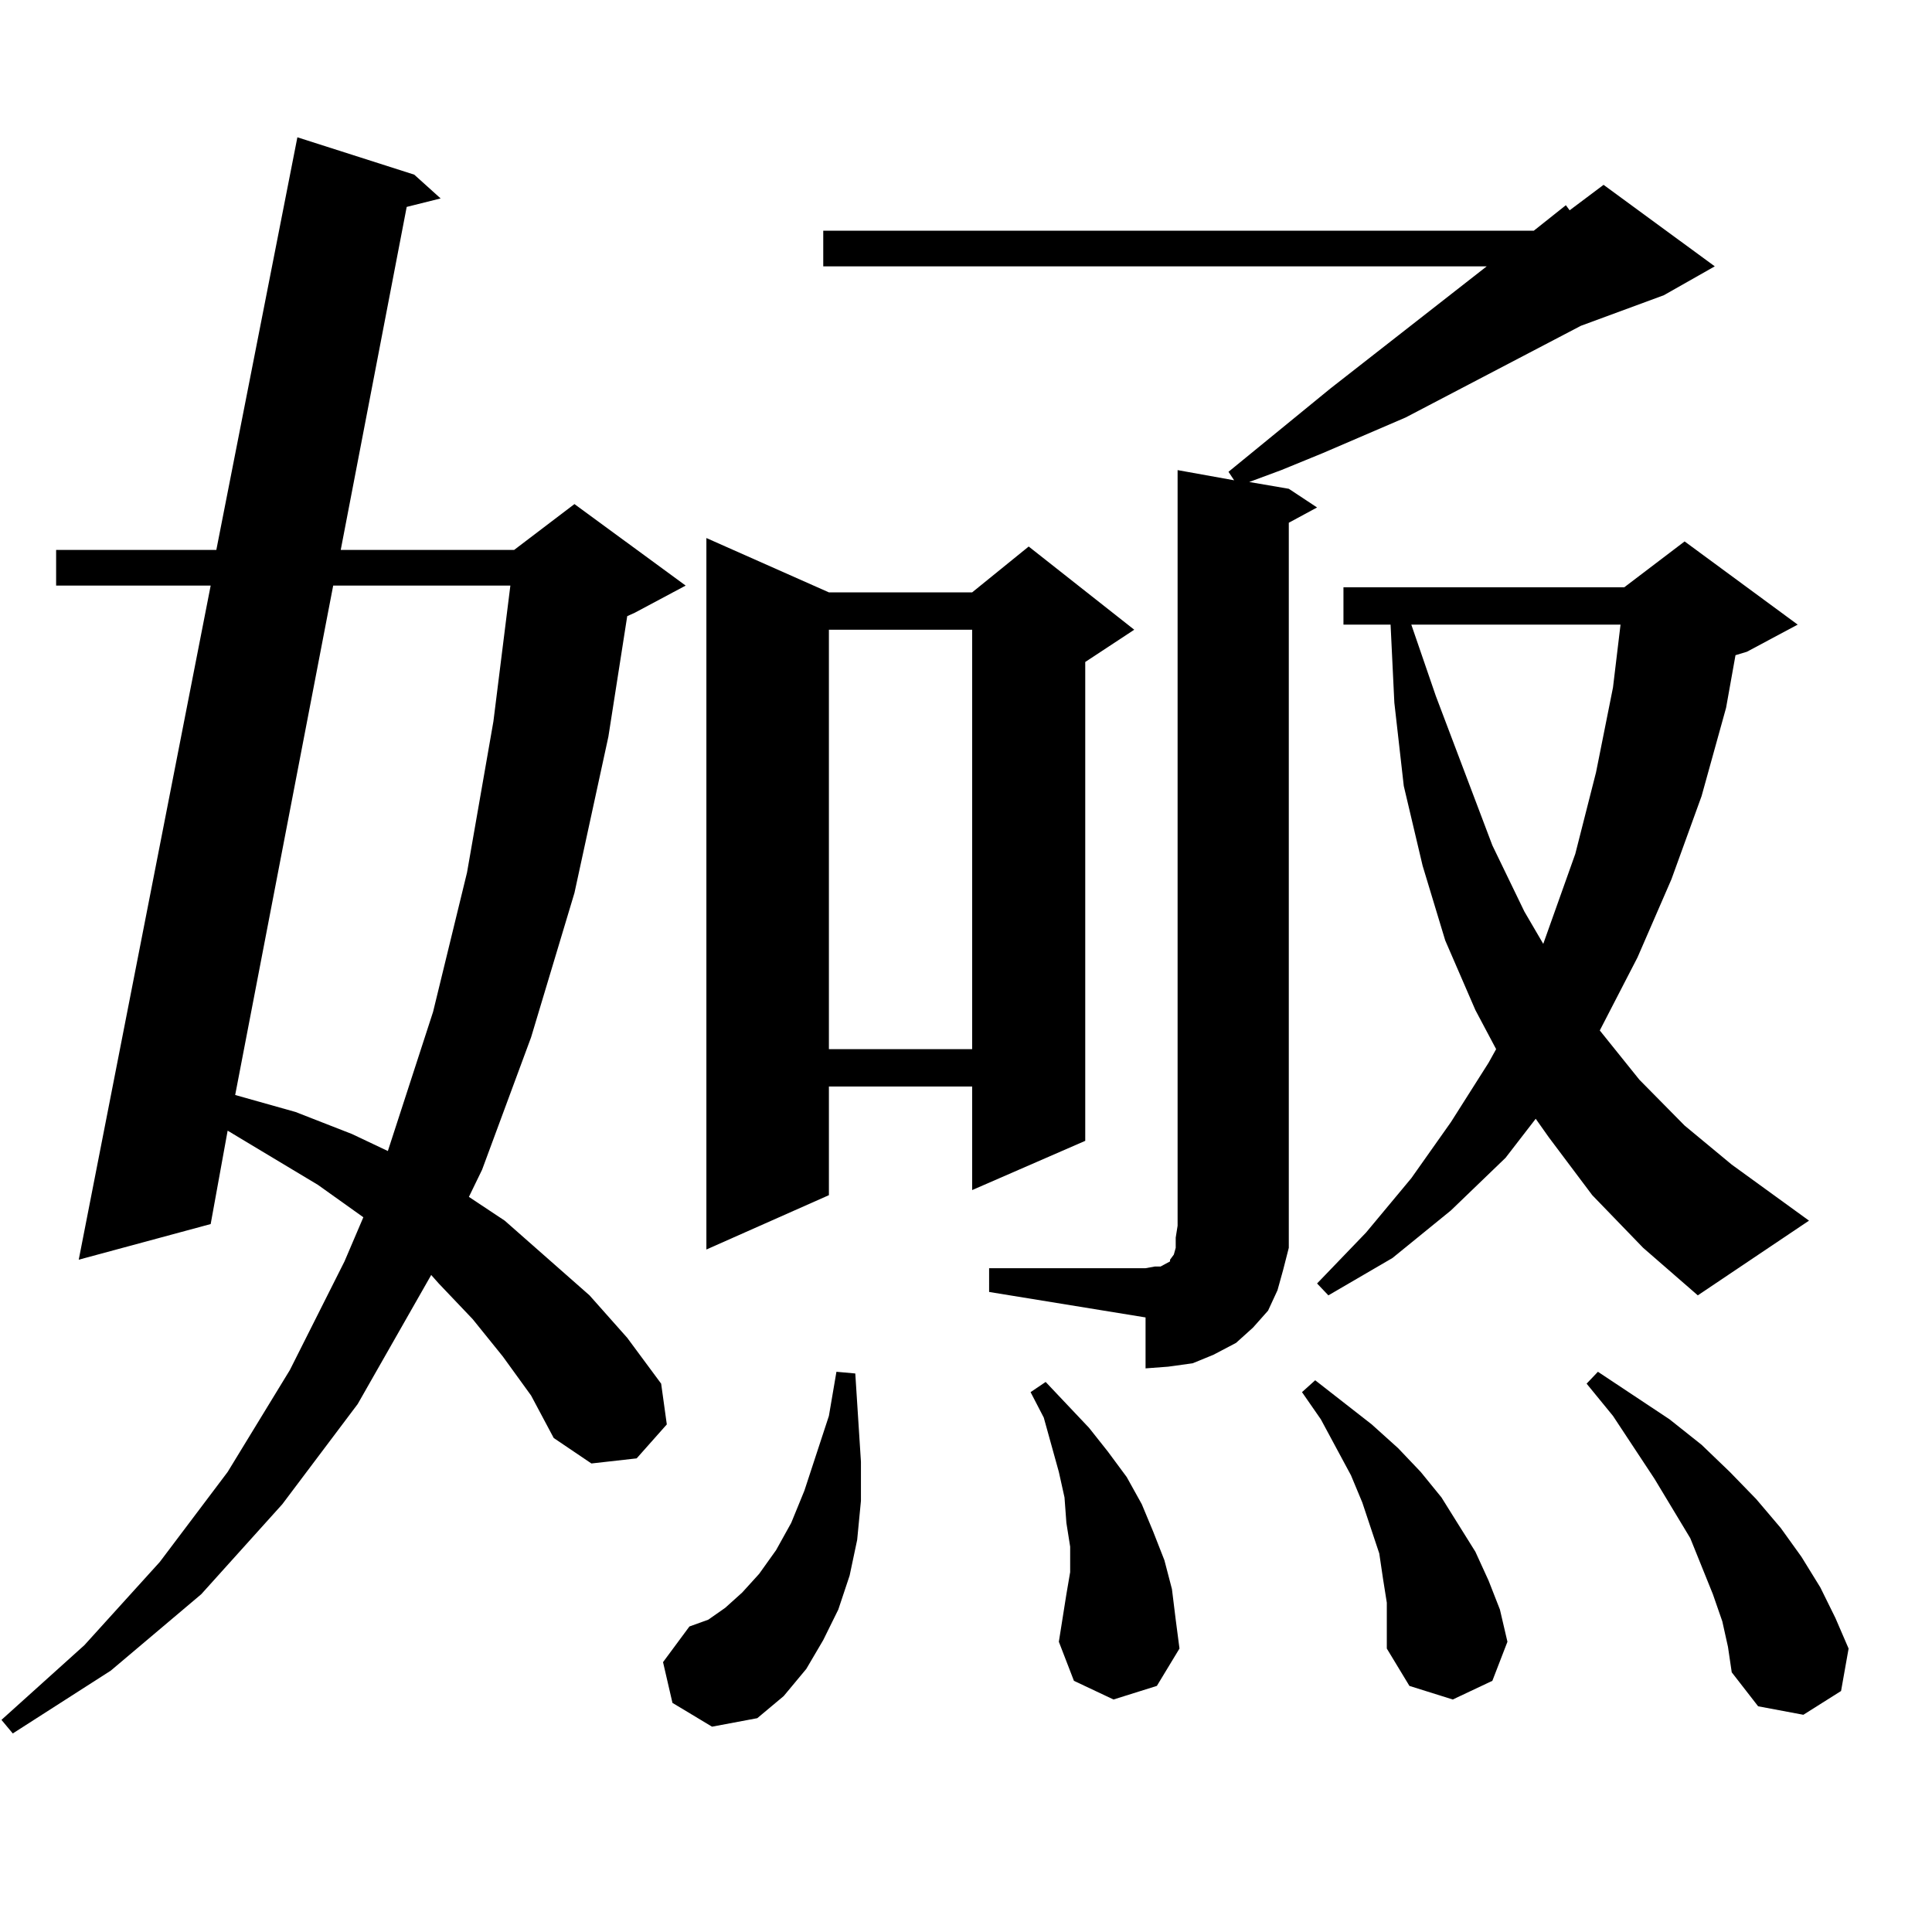<?xml version="1.0" encoding="utf-8"?>
<!-- Generator: Adobe Illustrator 16.0.0, SVG Export Plug-In . SVG Version: 6.00 Build 0)  -->
<!DOCTYPE svg PUBLIC "-//W3C//DTD SVG 1.1//EN" "http://www.w3.org/Graphics/SVG/1.1/DTD/svg11.dtd">
<svg version="1.1" id="图层_1" xmlns="http://www.w3.org/2000/svg" xmlns:xlink="http://www.w3.org/1999/xlink" x="0px" y="0px"
	 width="1000px" height="1000px" viewBox="0 0 1000 1000" enable-background="new 0 0 1000 1000" xml:space="preserve">
<path d="M260.262,702.117l-15.609-19.336l-17.561-18.457l-3.902-4.395l-38.048,66.797l-39.023,51.855l-41.95,46.582L57.34,864.715
	l-50.73,32.52l-5.854-7.031l42.926-38.672l39.023-43.066l35.121-46.582l32.194-52.734l28.292-56.25l9.756-22.852l-23.414-16.699
	l-46.828-28.125l-8.78,48.34L40.755,652.02l68.291-348.926H29.048v-18.457h82.925l41.95-213.574l60.486,19.336l13.658,12.305
	l-17.561,4.395l-34.146,177.539h89.754l31.219-23.73l57.56,42.188l-26.341,14.063l-3.902,1.758l-9.756,62.402l-17.561,80.859
	l-22.438,74.707l-25.365,68.555l-6.829,14.063l18.536,12.305l43.901,38.672l19.512,21.973l17.561,23.73l2.927,21.094l-15.609,17.578
	l-23.414,2.637l-19.512-13.184l-11.707-21.973L260.262,702.117z M172.459,303.094l-50.73,263.672l31.219,8.789l29.268,11.426
	l18.536,8.789l23.414-72.07l17.561-72.07l13.658-78.223l8.78-70.313H172.459z M348.064,881.414l-4.878-21.094l13.658-18.457
	l9.756-3.516l8.78-6.152l8.78-7.91l8.78-9.668l8.78-12.305l7.805-14.063l6.829-16.699l12.683-38.672l3.902-22.852l9.756,0.879
	l2.927,45.703v20.215l-1.951,20.215l-3.902,18.457l-5.854,17.578l-7.805,15.82l-8.78,14.941l-11.707,14.063l-13.658,11.426
	l-23.414,4.395L348.064,881.414z M429.038,306.609h74.145l29.268-23.73l54.633,43.066l-25.365,16.699v247.852l-58.535,25.488
	v-53.613h-74.145v56.25l-63.413,28.125V278.484L429.038,306.609z M511.963,656.414h80.974l4.878-0.879h2.927l4.878-2.637v-0.879
	l1.951-2.637l0.976-3.516v-5.273l0.976-6.152V243.328l29.268,5.273l-2.927-4.395l52.682-43.066l80.974-63.281H426.111v-18.457
	h367.796l16.585-13.184l1.951,2.637l17.561-13.184l57.56,42.188l-26.341,14.941l-42.926,15.82l-90.729,47.461l-42.926,18.457
	l-21.463,8.789l-16.585,6.152l20.487,3.516l14.634,9.668l-14.634,7.91v363.867v11.426l-2.927,11.426l-2.927,10.547l-4.878,10.547
	l-7.805,8.789l-8.78,7.91l-11.707,6.152l-10.731,4.395l-12.683,1.758l-11.707,0.879v-26.367l-80.974-13.184V656.414z
	 M429.038,325.945v217.09h74.145v-217.09H429.038z M576.352,879.656l-20.487-9.668l-7.805-20.215l1.951-12.305l1.951-12.305
	l1.951-11.426v-13.184l-1.951-12.305l-0.976-13.184l-2.927-13.184l-3.902-14.063l-3.902-14.063l-6.829-13.184l7.805-5.273
	l22.438,23.73l9.756,12.305l9.756,13.184l7.805,14.063l5.854,14.063l5.854,14.941l3.902,14.941l1.951,15.82l1.951,14.941
	l-11.707,19.336L576.352,879.656z M717.812,829.559l-1.951-12.305l-1.951-13.184l-8.78-26.367l-5.854-14.063l-15.609-29.004
	l-9.756-14.063l6.829-6.152l29.268,22.852l13.658,12.305l11.707,12.305l10.731,13.184l8.78,14.063l8.78,14.063l6.829,14.941
	l5.854,14.941l3.902,16.699l-7.805,20.215l-20.487,9.668l-22.438-7.031l-11.707-19.336v-11.426V829.559z M824.15,618.621
	l-22.438-29.883l-6.829-9.668l-15.609,20.215l-28.292,27.246l-30.243,24.609l-33.17,19.336l-5.854-6.152l25.365-26.367
	l23.414-28.125l20.487-29.004l19.512-30.762l3.902-7.031l-10.731-20.215l-15.609-36.035l-11.707-38.672l-9.756-41.309l-4.878-43.066
	l-1.951-40.43h-24.39v-19.336h145.362l31.219-23.73l58.535,43.066l-26.341,14.063l-5.854,1.758l-4.878,27.246l-12.683,45.703
	l-15.609,43.066l-17.561,40.43l-19.512,37.793l20.487,25.488l23.414,23.73l24.39,20.215l39.999,29.004l-57.56,38.672l-28.292-24.609
	L824.15,618.621z M730.494,323.309l12.683,36.914l29.268,77.344l16.585,34.277l9.756,16.699l16.585-46.582l10.731-42.188
	l8.78-43.945l3.902-32.52H730.494z M891.466,839.227l-4.878-14.063l-11.707-29.004l-18.536-30.762l-21.463-32.52l-13.658-16.699
	l5.854-6.152l37.072,24.609l16.585,13.184l14.634,14.063l13.658,14.063l12.683,14.941l10.731,14.941l9.756,15.82l7.805,15.82
	l6.829,15.82l-3.902,21.973l-19.512,12.305l-23.414-4.395l-13.658-17.578l-1.951-13.184L891.466,839.227z"/>
</svg>
